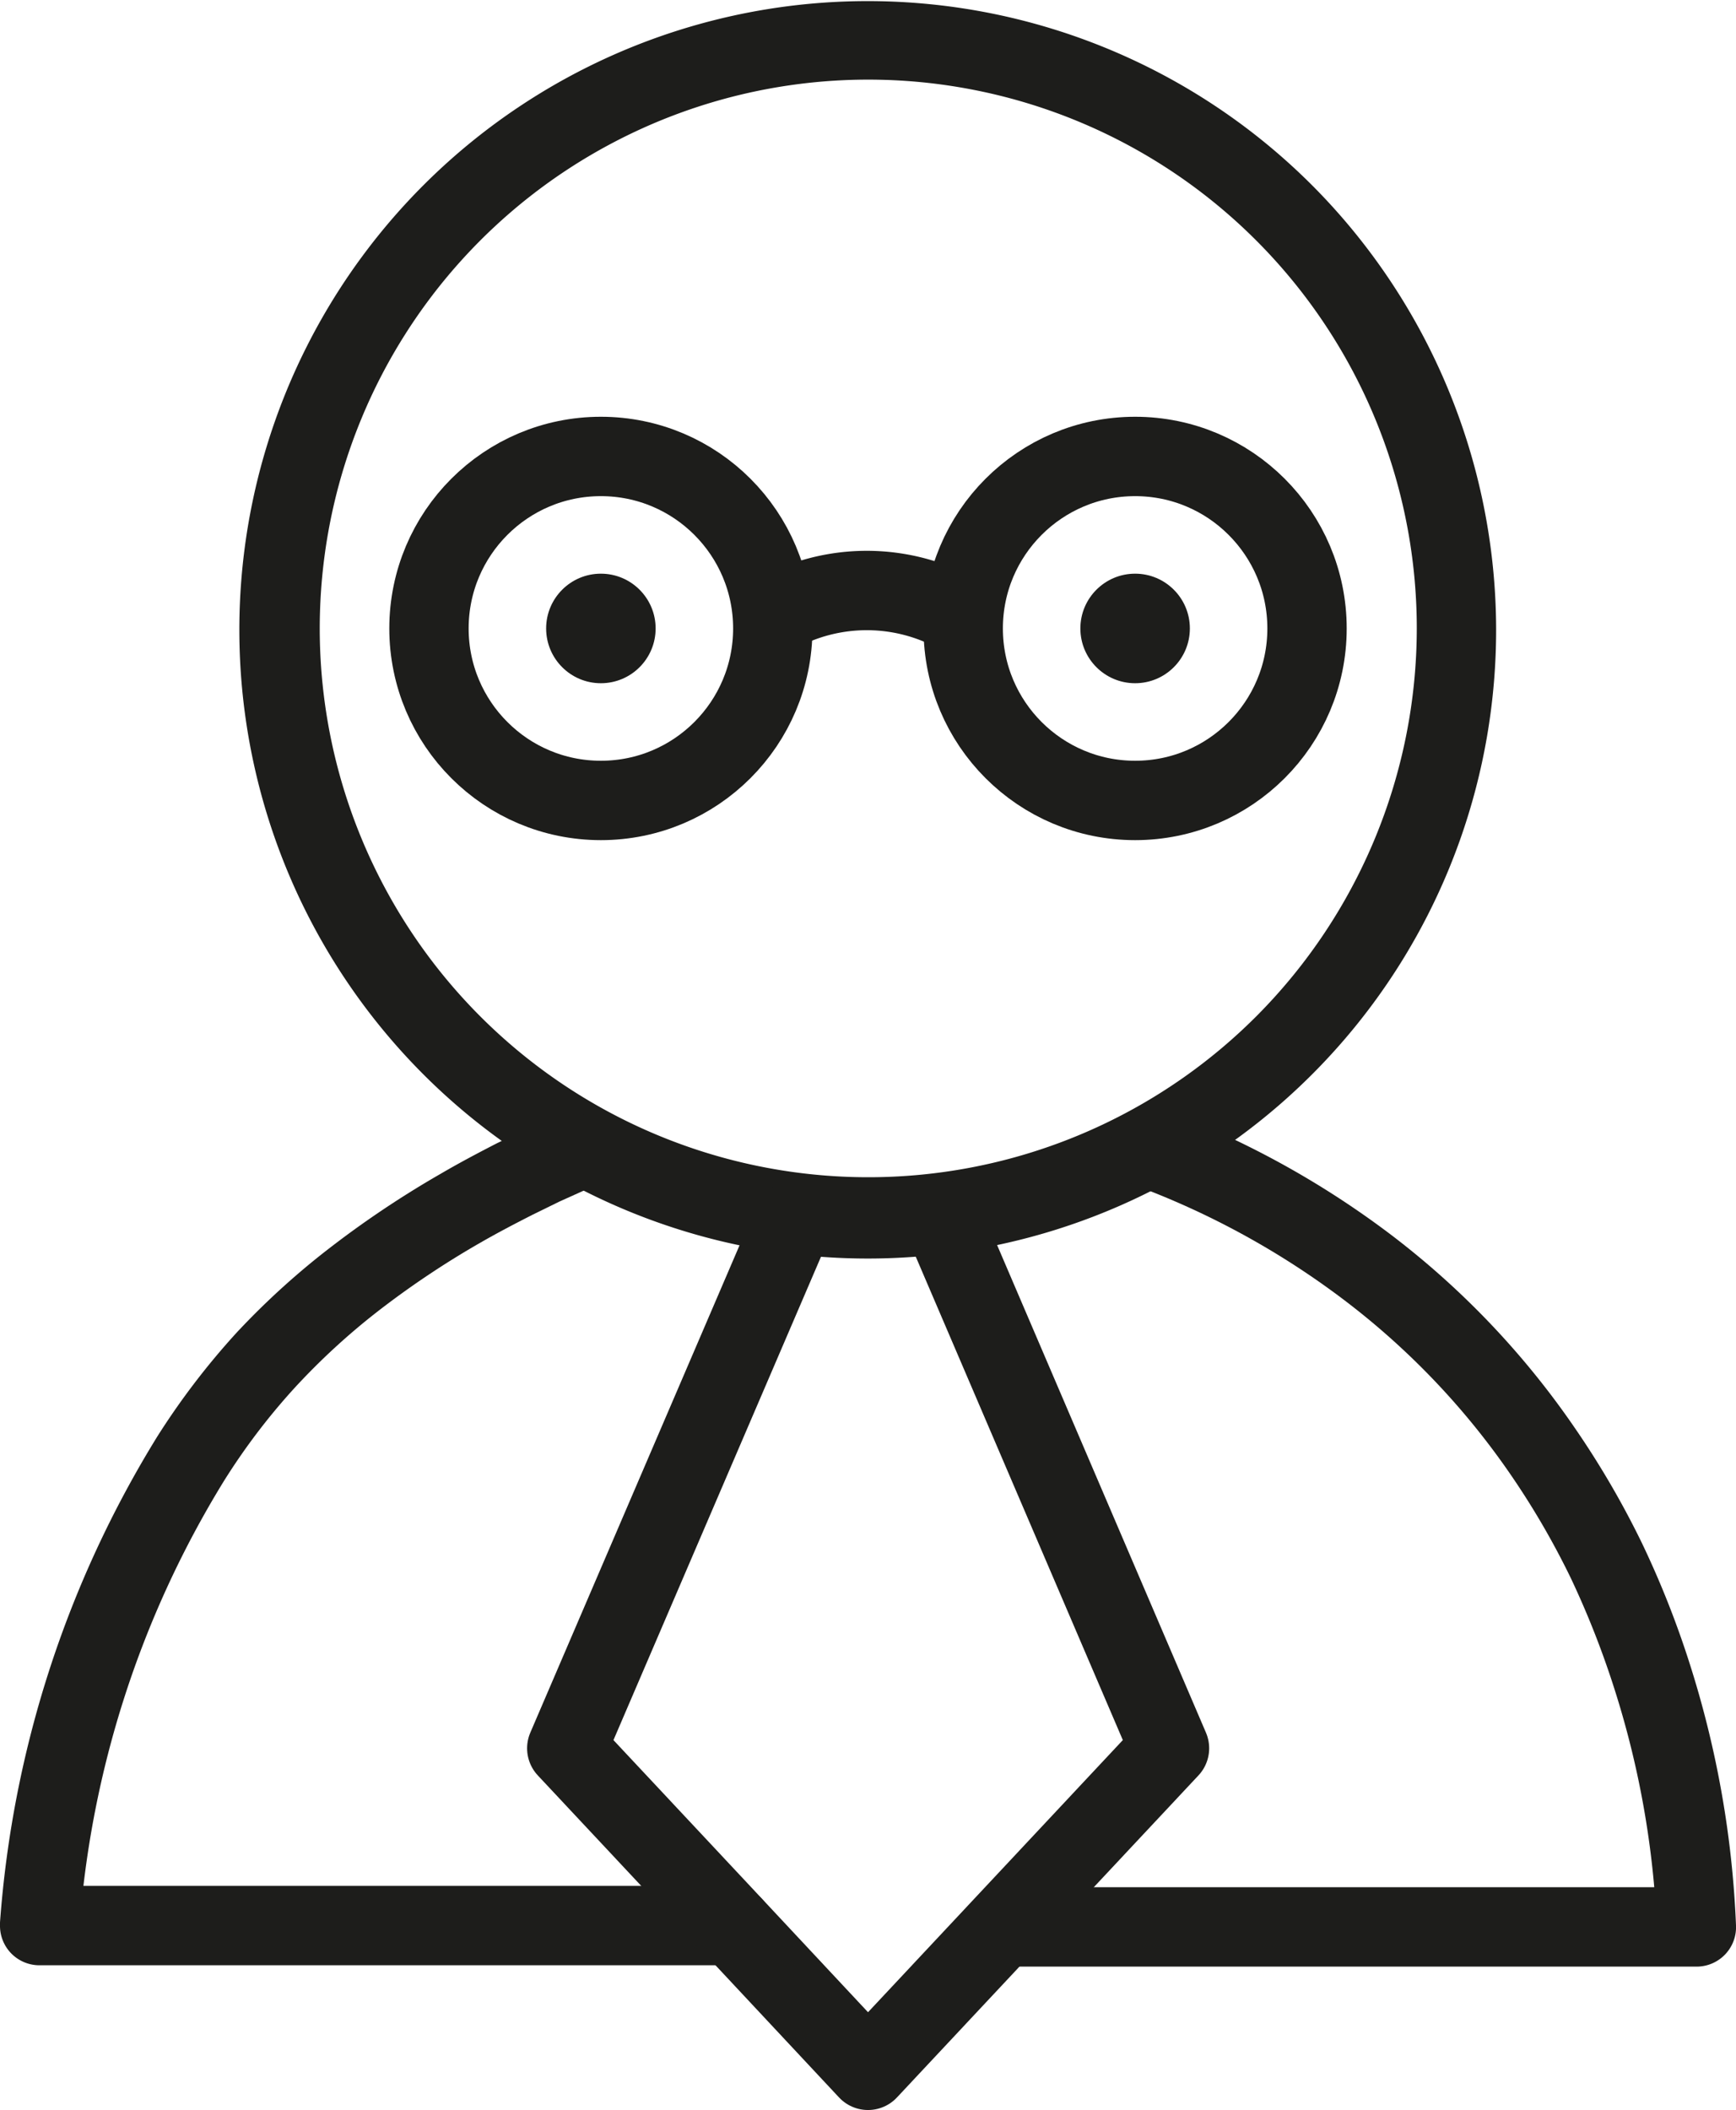 <svg xmlns="http://www.w3.org/2000/svg" viewBox="0 0 65.64 79.74"><defs><style>.cls-1{fill:#1d1d1b;}.cls-2,.cls-3{fill:none;stroke:#1d1d1b;stroke-width:3px;}.cls-2{stroke-linecap:round;stroke-linejoin:round;}.cls-3{stroke-miterlimit:10;}</style></defs><title>icon_clients</title><g id="Layer_2" data-name="Layer 2"><g id="Ebene_1" data-name="Ebene 1"><path class="cls-1" d="M56.57,23.75A23.76,23.76,0,1,1,49.61,7,23.83,23.83,0,0,1,56.57,23.75Zm-3,0a20.74,20.74,0,1,0-6.08,14.67A20.78,20.78,0,0,0,53.57,23.75Z"/><path class="cls-1" d="M43.92,41.9a34.1,34.1,0,0,1,8.75,4.82A31.59,31.59,0,0,1,59.57,54a33.45,33.45,0,0,1,2.52,4.33,35.48,35.48,0,0,1,1.83,4.64,37.47,37.47,0,0,1,1.72,9.79,1.49,1.49,0,0,1-1.44,1.56H38.31a1.5,1.5,0,0,1,0-3H64.14l-1.49,1.56a34.43,34.43,0,0,0-1.59-9,33.76,33.76,0,0,0-1.67-4.25,30.08,30.08,0,0,0-2.29-3.93,28.57,28.57,0,0,0-6.25-6.55,30.87,30.87,0,0,0-8-4.38h0a1.5,1.5,0,0,1,1-2.82Z"/><path class="cls-1" d="M22.06,45l-.91.41-1,.49c-.67.34-1.34.69-2,1.07a33.74,33.74,0,0,0-3.74,2.49,25.79,25.79,0,0,0-3.28,3,24.49,24.49,0,0,0-2.67,3.52A37.53,37.53,0,0,0,3,72.89L1.5,71.27H27.7a1.5,1.5,0,1,1,0,3H1.49A1.49,1.49,0,0,1,0,72.78a.57.57,0,0,1,0-.13A40.57,40.57,0,0,1,5.94,54.3a28.1,28.1,0,0,1,3-3.93,29.18,29.18,0,0,1,3.66-3.31,37.14,37.14,0,0,1,4.06-2.7c.7-.41,1.42-.79,2.14-1.16l1.1-.53.56-.26.28-.12.39-.15a1.49,1.49,0,0,1,1.16,2.74Z"/><path class="cls-2" d="M30.07,22.85a7.11,7.11,0,0,1,5.93.24"/><circle class="cls-3" cx="22.72" cy="23.75" r="6.5"/><circle class="cls-3" cx="42.92" cy="23.75" r="6.5"/><circle class="cls-1" cx="22.72" cy="23.75" r="2.07"/><circle class="cls-1" cx="42.92" cy="23.75" r="2.07"/><path class="cls-2" d="M30,46.12,21.43,66.07q5.7,6.08,11.39,12.17l11.4-12.17L35.67,46.12"/></g></g></svg>